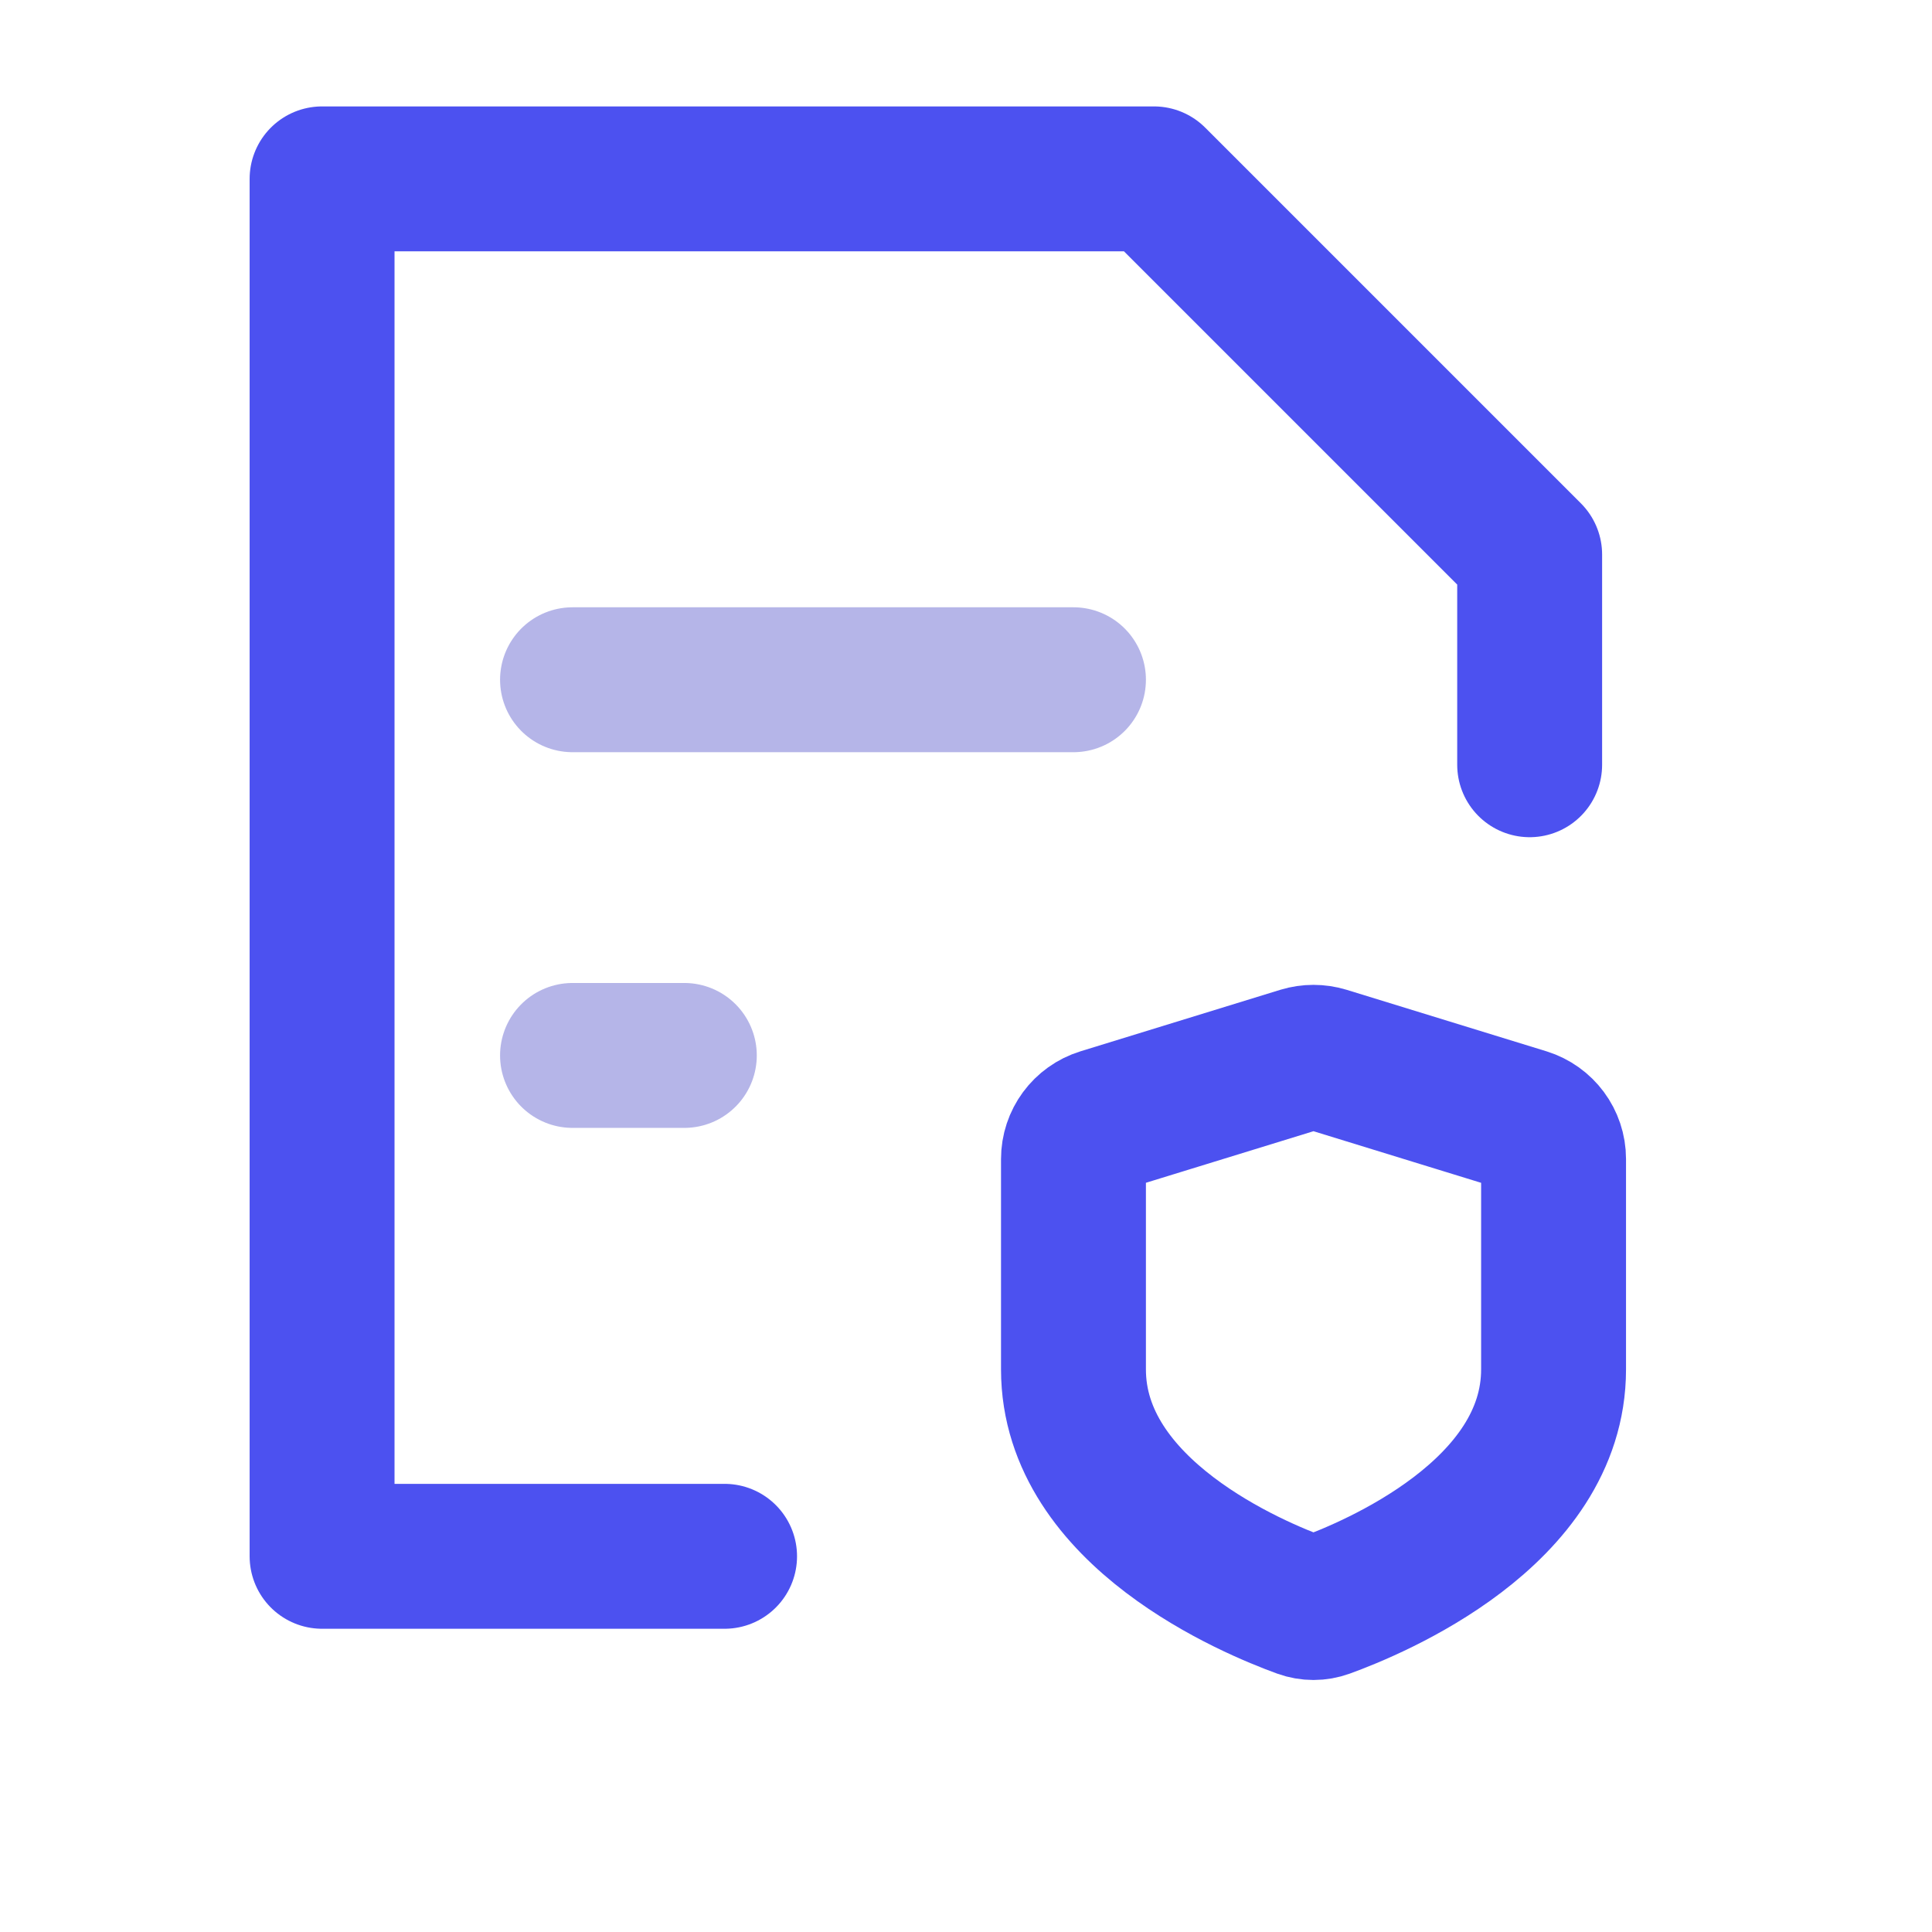 <svg width="24" height="24" viewBox="0 0 24 24" fill="none" xmlns="http://www.w3.org/2000/svg">
<path d="M7.112 8.444H13.335" stroke="#B5B5E8" stroke-width="1.8" stroke-linecap="round" stroke-linejoin="round"/>
<path d="M7.112 13.111H8.501" stroke="#B5B5E8" stroke-width="1.8" stroke-linecap="round" stroke-linejoin="round"/>
<path d="M19.002 9.5V6.889L14.335 2.222H4.001V19.333H9.001" stroke="#4C51F0" stroke-width="1.8" stroke-linecap="round" stroke-linejoin="round"/>
<path d="M19.299 17.011C19.299 18.8 17.057 19.728 16.461 19.944C16.367 19.978 16.267 19.978 16.172 19.944C15.576 19.728 13.335 18.8 13.335 17.011V14.398C13.335 14.178 13.478 13.985 13.687 13.92L16.169 13.156C16.265 13.127 16.368 13.127 16.464 13.156L18.946 13.92C19.155 13.985 19.299 14.178 19.299 14.398V17.011Z" stroke="#4C51F0" stroke-width="1.8" stroke-linecap="round" stroke-linejoin="round"/>
</svg>
